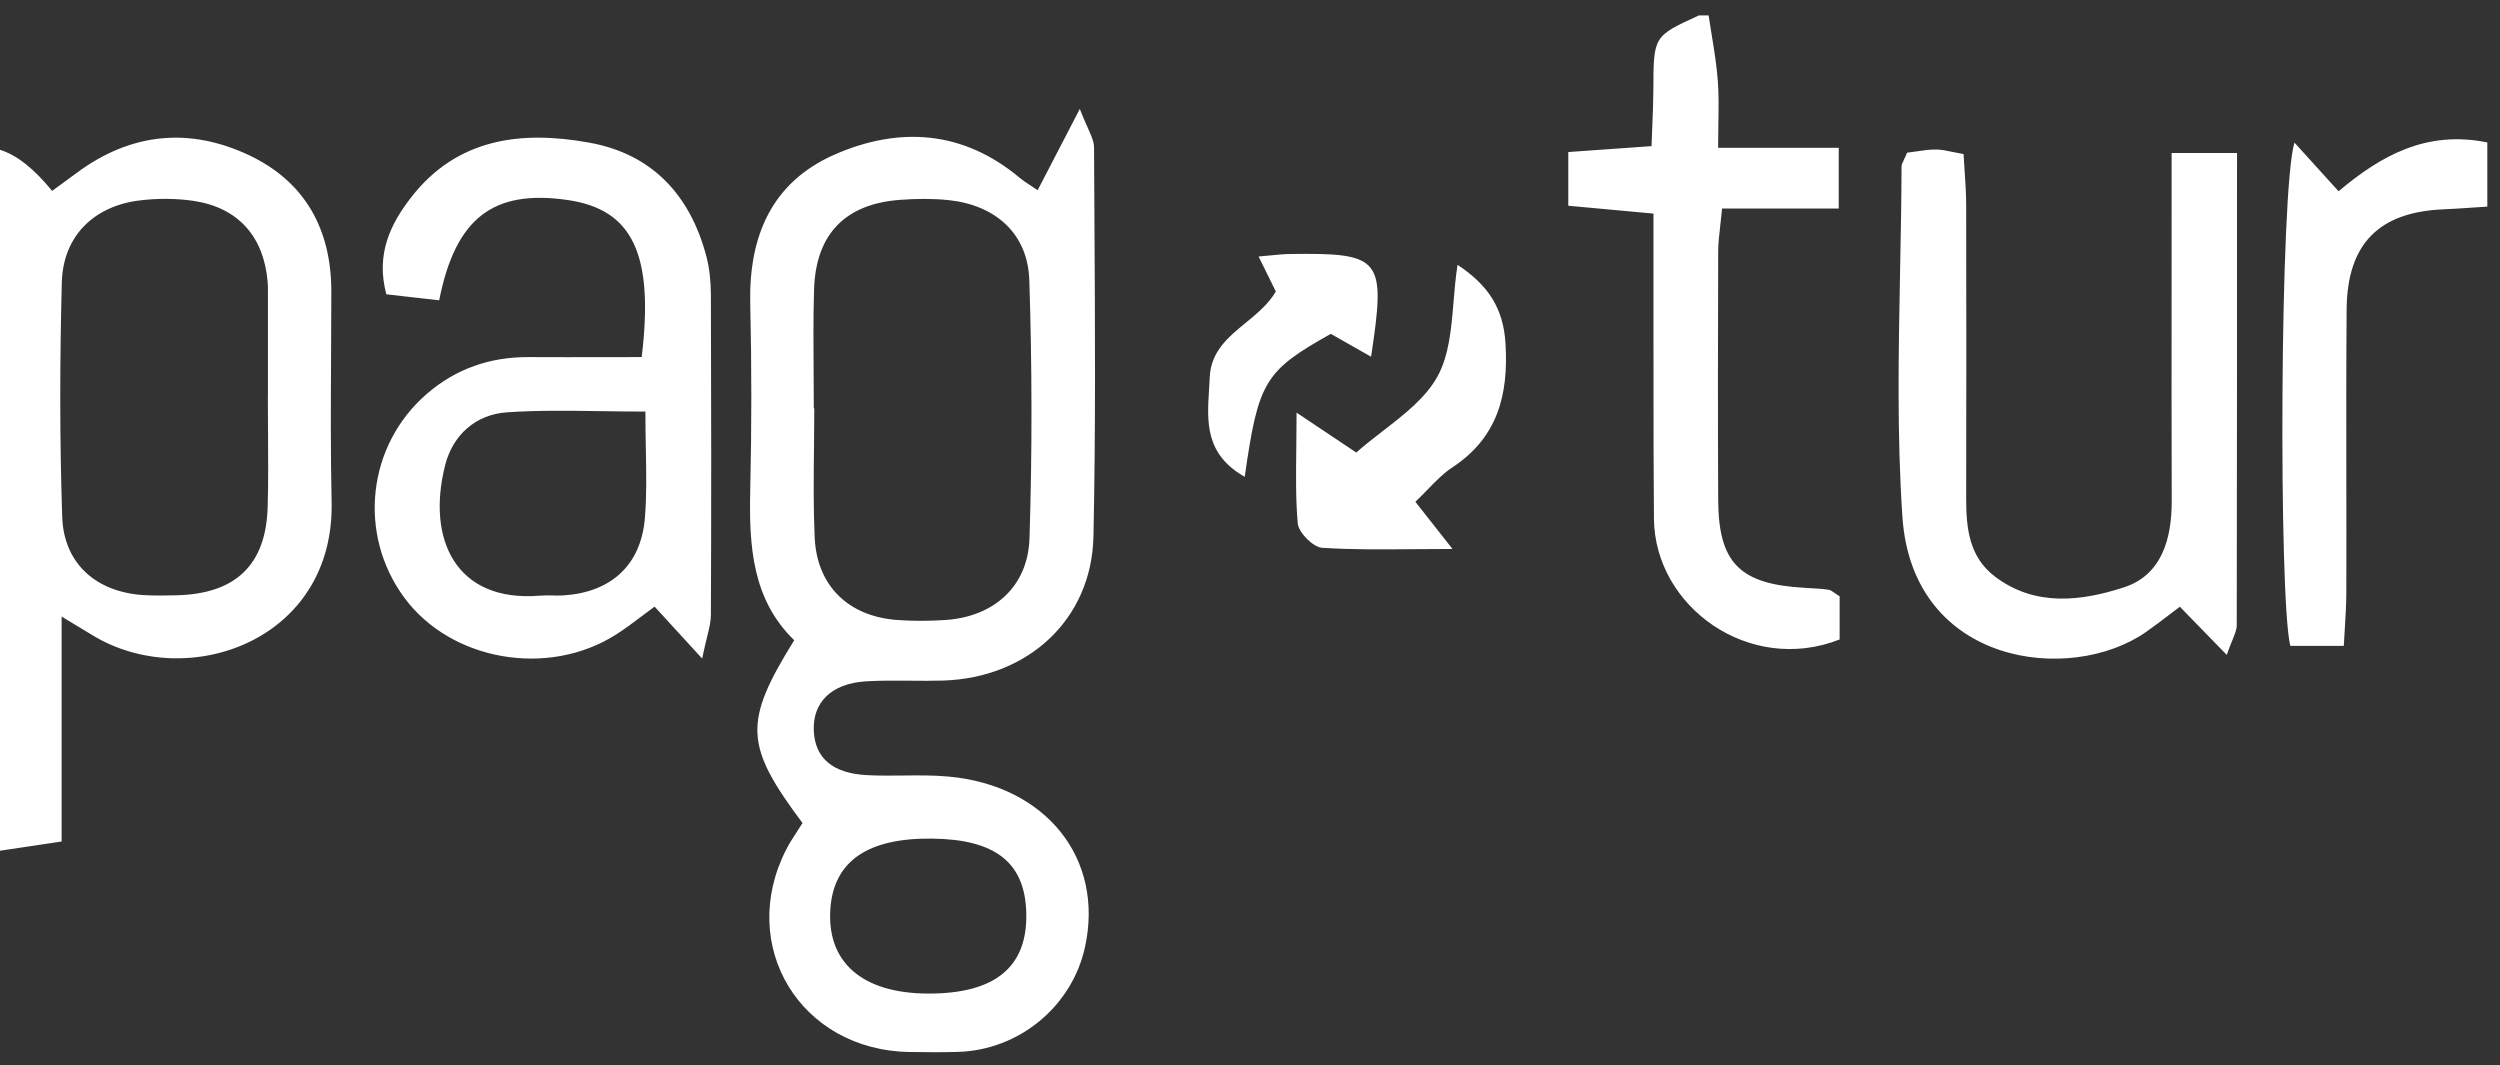 <svg width="115" height="49" viewBox="0 0 115 49" fill="none" xmlns="http://www.w3.org/2000/svg">
<rect x="0" y="0" width="115" height="49" fill="#333333" stroke="none"/>
<path fill-rule="evenodd" clip-rule="evenodd" d="M78.738 1.604C78.689 1.306 78.64 1.008 78.596 0.709H78.15C76.064 1.663 76.064 1.667 76.055 4.075L76.055 4.106C76.052 4.684 76.028 5.265 76.004 5.868L76.003 5.87L76.003 5.872C75.992 6.15 75.98 6.433 75.971 6.722L75.179 6.778C74.124 6.852 73.177 6.919 72.141 6.994V9.464L76.06 9.825V15.281C76.061 16.061 76.061 16.842 76.061 17.623V17.623V17.623V17.623V17.623V17.623V17.624C76.062 19.706 76.062 21.79 76.082 23.871C76.122 27.914 80.473 31.047 84.623 29.416V27.432C84.531 27.375 84.457 27.323 84.394 27.278C84.28 27.197 84.201 27.141 84.115 27.129C83.82 27.085 83.519 27.069 83.22 27.052C83.153 27.048 83.085 27.044 83.018 27.04C80.027 26.875 79.051 25.899 79.037 22.992C79.019 19.172 79.024 15.357 79.037 11.536C79.04 11.176 79.082 10.815 79.131 10.386L79.131 10.386L79.131 10.385L79.131 10.385C79.159 10.146 79.189 9.886 79.216 9.593H84.582V6.798H79.033C79.033 6.403 79.039 6.037 79.045 5.69L79.045 5.689C79.057 4.973 79.067 4.34 79.019 3.709C78.966 3.003 78.852 2.303 78.738 1.604ZM2.398 8.781C1.563 7.756 0.764 7.126 0 6.891V39.133C0.86 39.008 1.716 38.879 2.835 38.709V28.363C3.147 28.552 3.392 28.7 3.599 28.824L3.6 28.824L3.6 28.825L3.601 28.825C3.857 28.979 4.056 29.099 4.253 29.219C8.572 31.854 15.401 29.513 15.254 23.077C15.205 20.848 15.217 18.618 15.229 16.387V16.387V16.387V16.387V16.387V16.387V16.386C15.235 15.386 15.241 14.386 15.241 13.386C15.236 10.564 14.05 8.376 11.478 7.15C8.728 5.844 6.036 6.102 3.548 7.939C3.245 8.164 2.939 8.387 2.637 8.607L2.398 8.781ZM12.325 13.413V18.262L12.321 18.258C12.321 18.782 12.325 19.307 12.329 19.831C12.337 20.996 12.346 22.161 12.312 23.326C12.236 25.983 10.845 27.311 8.144 27.383C7.627 27.396 7.11 27.405 6.593 27.374C4.431 27.236 2.933 25.93 2.862 23.776C2.741 20.184 2.75 16.578 2.844 12.98C2.902 10.85 4.337 9.454 6.472 9.214C7.27 9.12 8.108 9.124 8.902 9.24C10.961 9.548 12.138 10.885 12.312 12.971C12.325 13.118 12.325 13.265 12.325 13.413V13.413ZM36.918 37.863C34.239 34.279 34.19 33.231 36.534 29.451C34.6 27.575 34.453 25.114 34.511 22.556C34.577 19.689 34.577 16.814 34.511 13.948C34.444 10.872 35.496 8.38 38.393 7.11C41.362 5.808 44.304 5.996 46.911 8.184C47.05 8.299 47.203 8.4 47.389 8.522L47.39 8.522L47.39 8.522L47.39 8.522C47.492 8.59 47.605 8.664 47.732 8.75C48.05 8.138 48.353 7.553 48.687 6.908L48.69 6.903C48.982 6.338 49.299 5.727 49.671 5.011C49.802 5.354 49.925 5.628 50.028 5.858L50.028 5.858C50.206 6.255 50.326 6.521 50.326 6.789C50.331 7.893 50.337 8.996 50.344 10.1C50.373 14.956 50.401 19.812 50.299 24.669C50.219 28.502 47.286 31.181 43.386 31.306C42.879 31.321 42.372 31.317 41.864 31.312H41.864H41.864H41.864H41.864H41.864H41.864C41.187 31.307 40.51 31.301 39.837 31.341C38.237 31.44 37.368 32.313 37.435 33.637C37.497 34.867 38.295 35.572 39.873 35.656C40.425 35.686 40.981 35.68 41.537 35.674C42.241 35.666 42.946 35.658 43.644 35.723C48.133 36.138 50.798 39.503 49.911 43.56C49.319 46.288 46.885 48.303 44.072 48.387C43.332 48.41 42.592 48.401 41.852 48.392C36.828 48.325 33.895 43.515 36.169 39.071C36.303 38.806 36.466 38.556 36.648 38.276C36.732 38.147 36.821 38.01 36.913 37.863H36.918ZM37.444 18.785H37.457C37.457 19.393 37.45 20.003 37.444 20.612C37.428 21.984 37.413 23.356 37.475 24.726C37.577 26.955 39.035 28.359 41.277 28.52C42.013 28.573 42.753 28.569 43.488 28.52C45.708 28.373 47.286 26.991 47.357 24.762C47.482 20.804 47.478 16.837 47.348 12.883C47.277 10.743 45.793 9.432 43.631 9.205C42.9 9.129 42.155 9.138 41.42 9.192C38.897 9.37 37.533 10.756 37.448 13.288C37.408 14.565 37.417 15.844 37.426 17.122V17.122V17.123V17.123V17.123V17.123C37.431 17.678 37.435 18.234 37.435 18.789L37.444 18.785ZM42.677 45.704C45.806 45.717 47.308 44.46 47.206 41.906C47.117 39.659 45.766 38.612 42.891 38.576C39.922 38.536 38.353 39.61 38.197 41.799C38.023 44.264 39.659 45.69 42.677 45.704ZM32.088 30.064L32.3 30.294V30.29C32.38 29.9 32.456 29.589 32.519 29.329C32.628 28.884 32.701 28.586 32.701 28.288C32.723 23.367 32.719 18.446 32.701 13.524C32.696 12.941 32.638 12.343 32.491 11.782C31.747 8.978 30.004 7.083 27.107 6.562C23.986 5.996 21.026 6.348 18.905 9.089C17.946 10.328 17.282 11.706 17.772 13.538C18.584 13.632 19.408 13.725 20.202 13.814C20.955 10.008 22.707 8.706 26.113 9.201C29.081 9.633 30.093 11.661 29.518 16.426C28.952 16.426 28.382 16.427 27.808 16.428H27.808H27.808H27.808H27.808C26.651 16.43 25.483 16.432 24.312 16.426C22.542 16.418 20.973 16.961 19.636 18.116C16.89 20.487 16.444 24.566 18.593 27.486C20.737 30.401 25.212 31.185 28.346 29.184C28.752 28.925 29.138 28.634 29.533 28.335L29.533 28.335L29.533 28.335L29.533 28.335L29.533 28.335C29.723 28.192 29.914 28.048 30.111 27.905C30.721 28.576 31.251 29.153 32.088 30.063L32.088 30.064ZM27.637 18.913C28.301 18.922 28.984 18.932 29.692 18.932L29.688 18.936C29.688 19.529 29.698 20.091 29.708 20.631C29.73 21.764 29.75 22.801 29.665 23.83C29.487 26.006 28.096 27.249 25.921 27.388C25.75 27.398 25.579 27.395 25.407 27.392C25.211 27.388 25.015 27.384 24.82 27.401C20.973 27.713 19.609 24.807 20.478 21.392C20.835 20.001 21.887 19.065 23.318 18.967C24.721 18.871 26.133 18.891 27.637 18.913H27.637H27.637H27.637H27.637ZM88.145 6.966L88.145 6.966C88.46 6.919 88.758 6.875 89.058 6.878C89.295 6.878 89.531 6.928 89.826 6.99C89.974 7.021 90.138 7.055 90.324 7.088C90.337 7.335 90.354 7.58 90.37 7.823L90.37 7.824L90.37 7.824L90.37 7.825L90.37 7.825C90.408 8.382 90.444 8.928 90.444 9.477C90.453 13.966 90.453 18.455 90.444 22.943C90.444 24.307 90.582 25.622 91.768 26.523C93.623 27.927 95.753 27.651 97.701 27.018C99.435 26.456 99.903 24.793 99.899 23.046C99.889 19.84 99.891 16.634 99.893 13.428C99.894 12.145 99.894 10.862 99.894 9.58V7.039H102.903C102.903 14.371 102.903 21.561 102.89 28.752C102.89 28.957 102.806 29.163 102.681 29.47L102.681 29.47L102.681 29.47C102.608 29.648 102.522 29.86 102.431 30.125C102.139 29.826 101.875 29.554 101.623 29.296L101.622 29.295C101.157 28.818 100.736 28.386 100.273 27.909C100.121 28.023 99.971 28.138 99.822 28.252L99.821 28.253L99.82 28.253C99.456 28.531 99.094 28.806 98.722 29.068C95.245 31.502 87.97 30.619 87.511 23.773C87.259 20.034 87.331 16.271 87.403 12.508V12.508V12.508V12.508C87.435 10.892 87.466 9.276 87.471 7.663C87.471 7.58 87.51 7.497 87.576 7.358C87.617 7.273 87.667 7.166 87.725 7.025H87.716C87.864 7.008 88.006 6.987 88.145 6.966ZM107.575 8.799C106.893 8.046 106.331 7.427 105.551 6.566H105.547C104.873 8.608 104.811 27.566 105.355 29.71H107.815C107.83 29.424 107.847 29.149 107.863 28.881L107.863 28.881C107.898 28.31 107.931 27.774 107.931 27.241C107.937 25.471 107.934 23.703 107.931 21.935V21.935V21.935C107.927 19.364 107.924 16.793 107.945 14.22C107.971 11.211 109.438 9.749 112.407 9.629C112.828 9.611 113.248 9.582 113.689 9.552C113.925 9.536 114.166 9.519 114.417 9.504V6.553C111.609 5.973 109.491 7.181 107.575 8.799ZM67.055 12.187C68.451 13.114 69.155 14.171 69.253 15.798C69.396 18.169 68.896 20.126 66.797 21.508C66.394 21.773 66.051 22.127 65.683 22.506C65.501 22.694 65.312 22.888 65.107 23.082C65.471 23.546 65.814 23.981 66.256 24.543L66.26 24.548L66.815 25.252C66.202 25.252 65.617 25.257 65.052 25.262H65.052C63.542 25.275 62.178 25.287 60.819 25.199C60.405 25.172 59.736 24.499 59.696 24.08C59.6 22.967 59.614 21.843 59.63 20.573V20.573L59.63 20.573C59.636 20.068 59.642 19.54 59.642 18.981C60.739 19.712 61.439 20.18 62.388 20.817C62.773 20.474 63.195 20.148 63.619 19.82C64.592 19.069 65.574 18.311 66.124 17.318C66.656 16.351 66.757 15.148 66.863 13.889C66.91 13.326 66.958 12.752 67.046 12.183L67.055 12.187ZM55.616 17.928C55.523 19.387 55.426 20.896 57.253 21.931H57.258C57.882 17.541 58.171 17.068 61.216 15.357C61.646 15.602 62.076 15.846 62.535 16.106C62.709 16.204 62.887 16.305 63.07 16.409C63.757 11.866 63.561 11.63 59.348 11.684C59.067 11.687 58.786 11.714 58.456 11.747C58.285 11.764 58.1 11.783 57.895 11.799C58.075 12.162 58.231 12.479 58.375 12.772C58.484 12.994 58.587 13.203 58.688 13.409C58.351 13.989 57.825 14.42 57.306 14.846C56.496 15.511 55.7 16.164 55.648 17.354C55.641 17.543 55.628 17.735 55.616 17.928Z" fill="white"/>
</svg>
